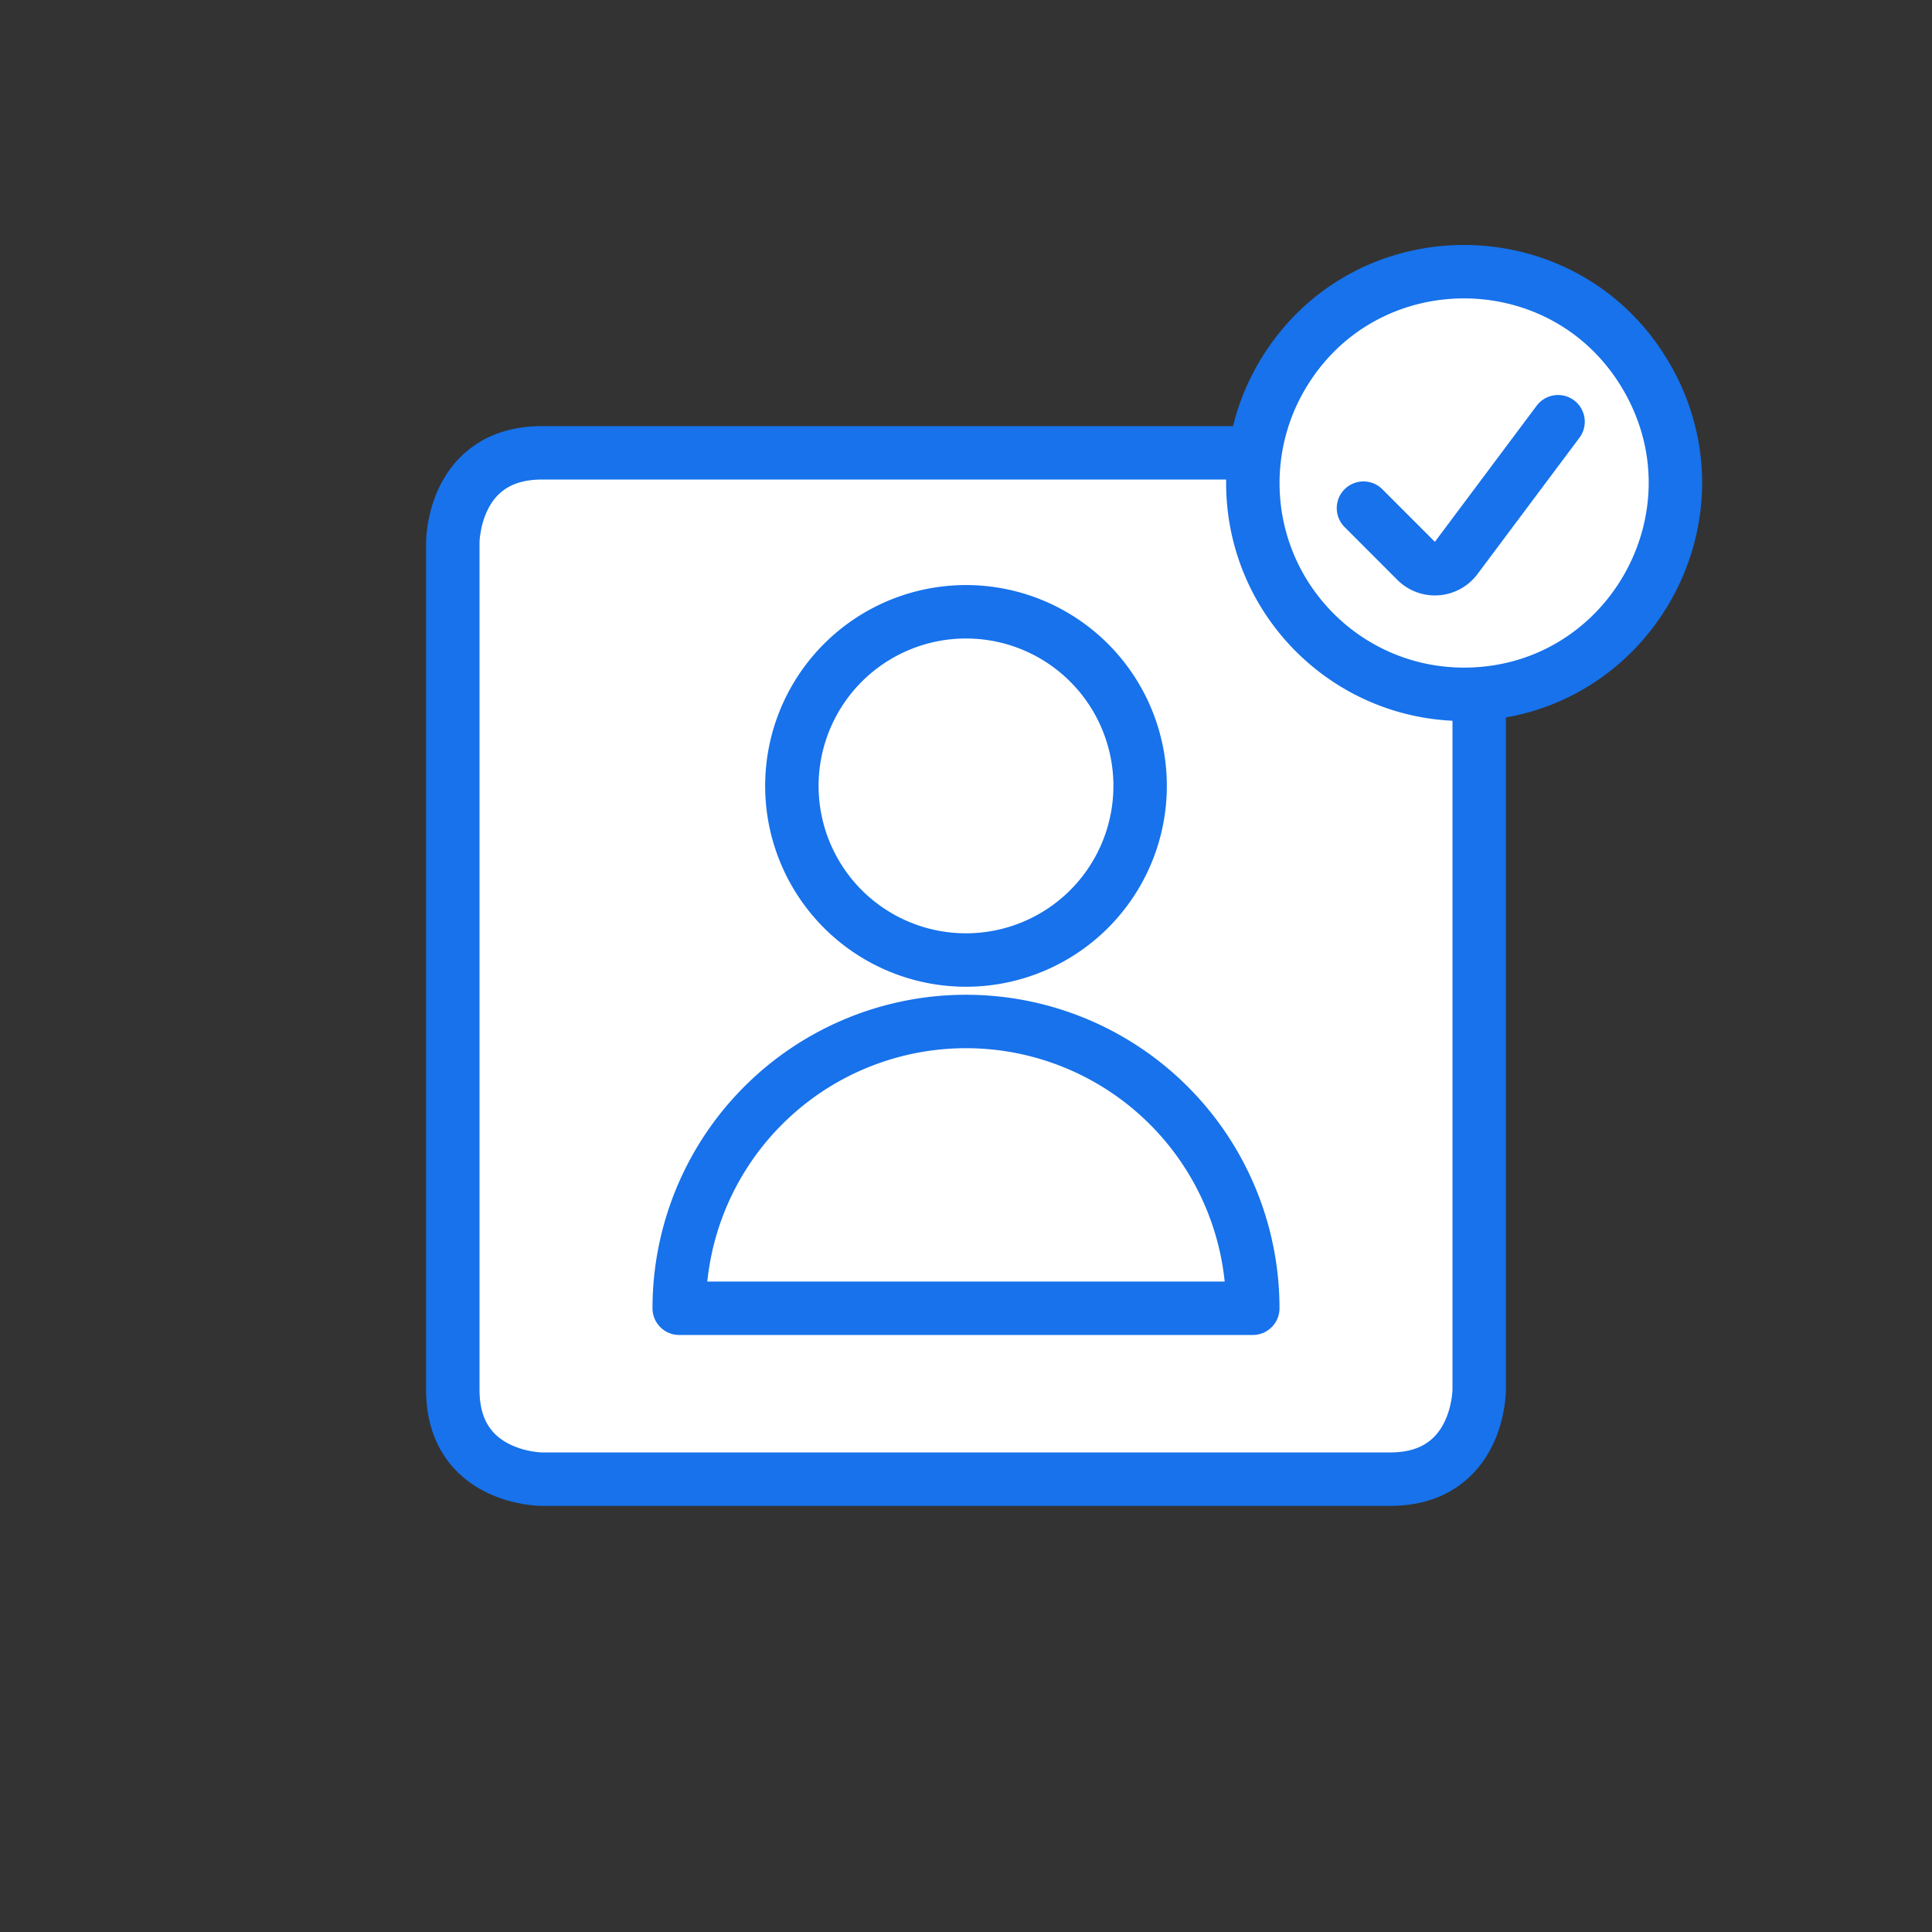 <svg xmlns="http://www.w3.org/2000/svg" width="128" height="128" fill="none"><rect width="100%" height="100%" fill="#333333" stroke="none"/><path fill="#fff" stroke="#1772EB" stroke-linecap="round" stroke-linejoin="round" stroke-width="3.54" d="M35.913 30h56.174S98 30 98 35.913v56.174S98 98 92.087 98H35.913S30 98 30 92.087V35.913S30 30 35.913 30Z"/><path fill="#fff" d="M45 40.533h38v46.143H45z"/><path fill="#fff" d="M52.464 52.068a11.536 11.536 0 1 0 23.072 0 11.536 11.536 0 0 0-23.072 0ZM45 86.676a19 19 0 1 1 38 0H45Z"/><path fill="#fff" d="M64 74.462a19 19 0 0 1 17.73 12.214H83a19 19 0 1 0-38 0h1.27A19 19 0 0 1 64 74.46Z"/><path stroke="#1772EB" stroke-linecap="round" stroke-linejoin="round" stroke-width="3.54" d="M52.464 52.068a11.536 11.536 0 1 0 23.072 0 11.536 11.536 0 0 0-23.072 0ZM45 86.676a19 19 0 1 1 38 0H45Z"/><path fill="#fff" d="M96.992 46c10.768 0 17.498-11.667 12.113-21-5.384-9.334-18.844-9.333-24.227 0a14.008 14.008 0 0 0-1.874 7c0 7.732 6.262 14 13.988 14Z"/><path fill="#fff" d="M96.991 18c-10.767.014-17.483 11.689-12.088 21.015a14.004 14.004 0 0 0 2.896 3.523l19.718-19.736A13.932 13.932 0 0 0 96.991 18Z"/><path stroke="#1772EB" stroke-linecap="round" stroke-linejoin="round" stroke-width="3.54" d="M96.992 46c10.768 0 17.498-11.667 12.113-21-5.384-9.334-18.844-9.333-24.227 0a14.008 14.008 0 0 0-1.874 7c0 7.732 6.262 14 13.988 14Z"/><path stroke="#1772EB" stroke-linecap="round" stroke-linejoin="round" stroke-width="3.54" d="m103.225 27.94-6.76 9.04a1.747 1.747 0 0 1-2.635.186l-3.497-3.5"/></svg>